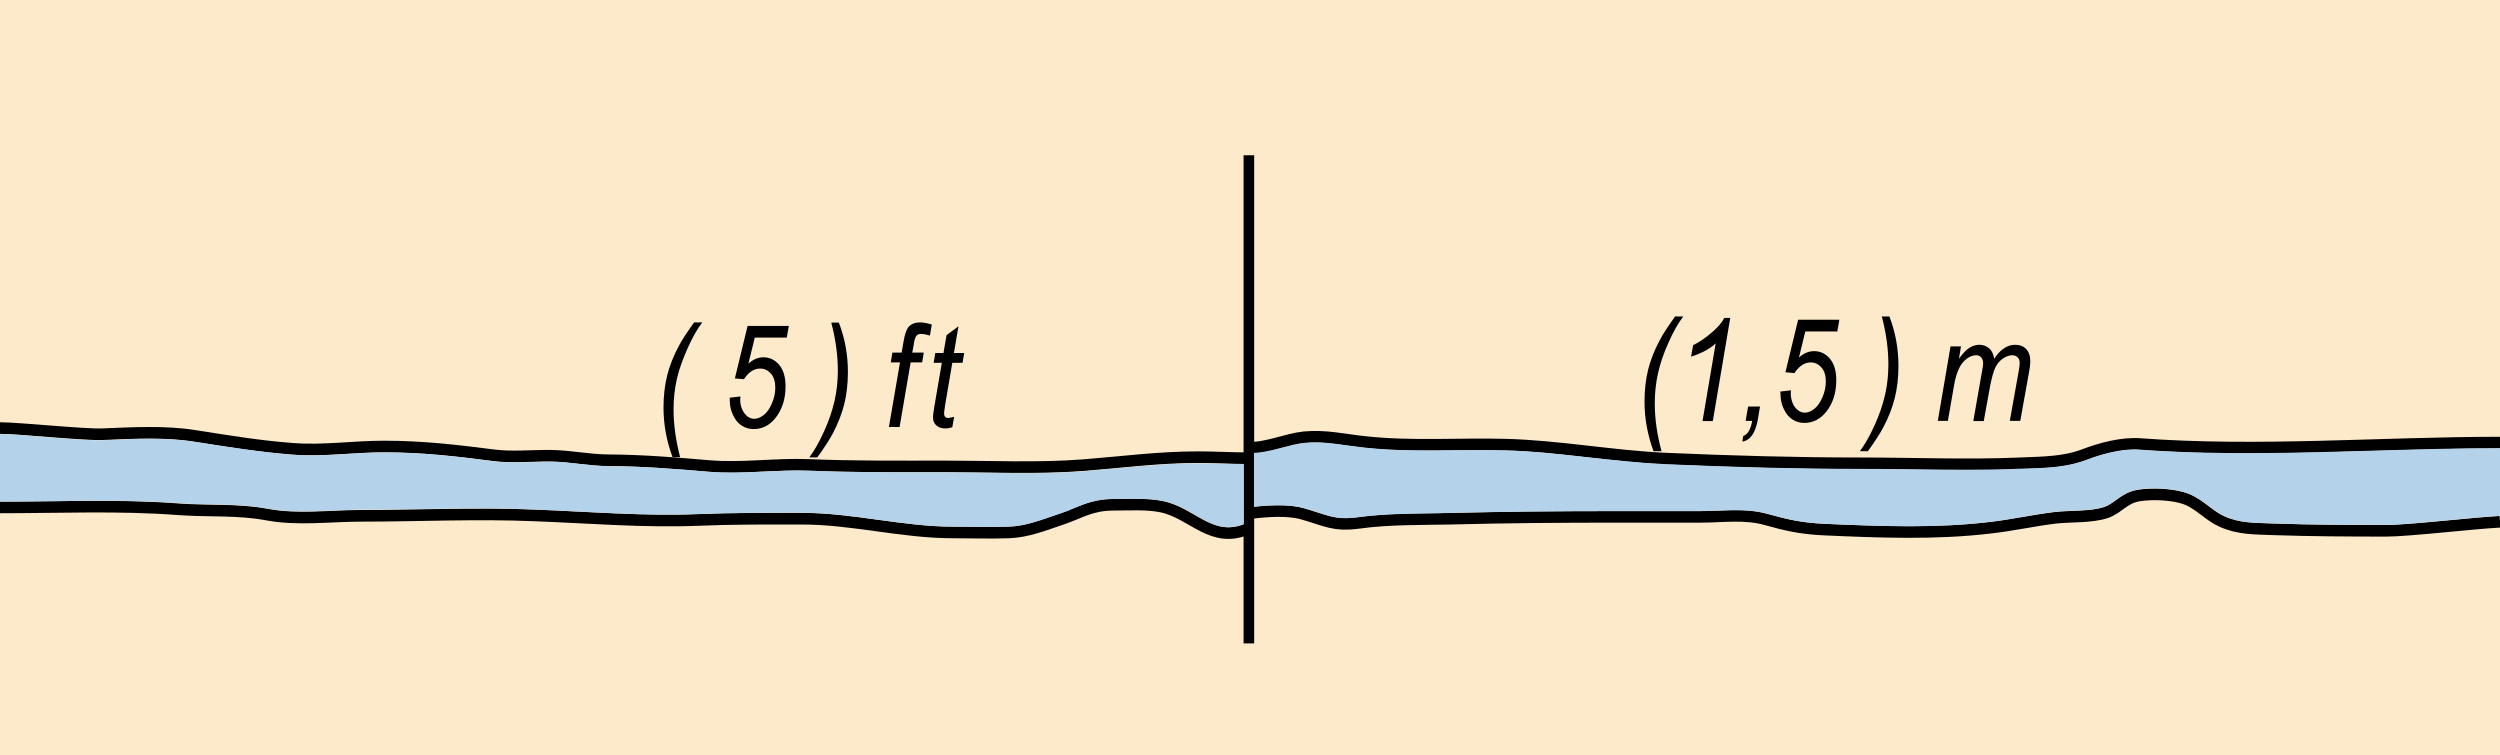 <?xml version="1.0" encoding="utf-8"?>
<!-- Generator: Adobe Illustrator 24.2.1, SVG Export Plug-In . SVG Version: 6.00 Build 0)  -->
<svg version="1.1" id="Layer_1" xmlns="http://www.w3.org/2000/svg" xmlns:xlink="http://www.w3.org/1999/xlink" x="0px" y="0px"
	 viewBox="0 0 121.89 36.81" style="enable-background:new 0 0 121.89 36.81;" xml:space="preserve">
<style type="text/css">
	.st0{fill-rule:evenodd;clip-rule:evenodd;fill:#FCEACA;}
	.st1{fill:none;stroke:#000000;stroke-width:0.516;}
	.st2{fill-rule:evenodd;clip-rule:evenodd;fill:none;stroke:#000000;stroke-width:0.565;}
	.st3{fill-rule:evenodd;clip-rule:evenodd;fill:none;stroke:#000000;stroke-width:0.567;}
	.st4{fill-rule:evenodd;clip-rule:evenodd;fill:none;stroke:#000000;stroke-width:0.568;}
	.st5{fill-rule:evenodd;clip-rule:evenodd;fill:none;stroke:#000000;stroke-width:0.565;}
	.st6{fill-rule:evenodd;clip-rule:evenodd;fill:#B5D2EB;}
</style>
<rect x="0" y="0" class="st0" width="121.89" height="36.81"/>
<g>
	<path d="M80.62,22c-0.29-0.79-0.44-1.59-0.44-2.41c0-0.57,0.06-1.1,0.18-1.58s0.31-0.95,0.56-1.42c0.15-0.29,0.4-0.67,0.75-1.16
		h0.4c-0.24,0.31-0.48,0.73-0.71,1.25c-0.24,0.52-0.41,1.03-0.52,1.51c-0.11,0.49-0.16,0.98-0.16,1.48c0,0.75,0.11,1.52,0.33,2.33
		H80.62z"/>
	<path d="M83.01,20.52l0.64-3.78c-0.28,0.27-0.68,0.48-1.2,0.65l0.1-0.56c0.33-0.16,0.65-0.39,0.98-0.68
		c0.25-0.22,0.43-0.44,0.54-0.65h0.29l-0.85,5.03H83.01z"/>
	<path d="M85.11,20.52l0.12-0.7h0.58l-0.1,0.61c-0.12,0.68-0.37,1.04-0.76,1.1l0.04-0.27c0.22-0.08,0.37-0.32,0.44-0.74H85.11z"/>
	<path d="M86.8,19.09l0.52-0.06l-0.01,0.16c0,0.17,0.04,0.33,0.1,0.48s0.16,0.26,0.26,0.34c0.1,0.07,0.21,0.11,0.33,0.11
		c0.14,0,0.29-0.06,0.45-0.18c0.16-0.12,0.29-0.31,0.4-0.56c0.11-0.25,0.17-0.51,0.17-0.78c0-0.29-0.07-0.52-0.21-0.68
		c-0.14-0.16-0.31-0.25-0.53-0.25c-0.29,0-0.56,0.17-0.79,0.52l-0.44-0.04l0.62-2.56h2.01l-0.1,0.57h-1.56l-0.31,1.27
		c0.23-0.21,0.48-0.31,0.74-0.31c0.3,0,0.56,0.12,0.77,0.37c0.21,0.25,0.31,0.6,0.31,1.05c0,0.62-0.17,1.14-0.5,1.55
		c-0.29,0.35-0.64,0.53-1.06,0.53c-0.22,0-0.41-0.06-0.58-0.17s-0.31-0.28-0.42-0.51c-0.11-0.23-0.16-0.47-0.16-0.74L86.8,19.09z"/>
	<path d="M92.12,15.43c0.3,0.78,0.44,1.58,0.44,2.41c0,0.57-0.06,1.09-0.18,1.57c-0.12,0.48-0.31,0.96-0.56,1.43
		c-0.16,0.3-0.41,0.69-0.75,1.16h-0.39c0.23-0.31,0.47-0.72,0.71-1.25c0.24-0.52,0.41-1.03,0.52-1.51s0.16-0.98,0.16-1.47
		c0-0.76-0.11-1.54-0.32-2.34H92.12z"/>
	<path d="M94.48,20.52l0.62-3.63h0.51l-0.1,0.6c0.2-0.27,0.37-0.45,0.52-0.54c0.15-0.09,0.31-0.14,0.48-0.14
		c0.18,0,0.34,0.06,0.47,0.17s0.21,0.28,0.25,0.51c0.15-0.23,0.31-0.4,0.48-0.51c0.17-0.11,0.35-0.17,0.53-0.17
		c0.24,0,0.42,0.07,0.55,0.21c0.13,0.14,0.2,0.34,0.2,0.61c0,0.12-0.02,0.3-0.07,0.56l-0.42,2.33h-0.51l0.43-2.4
		c0.04-0.2,0.05-0.34,0.05-0.42c0-0.12-0.03-0.22-0.1-0.28c-0.06-0.06-0.15-0.1-0.26-0.1c-0.14,0-0.29,0.05-0.45,0.16
		c-0.16,0.1-0.28,0.25-0.37,0.43c-0.09,0.18-0.17,0.47-0.25,0.86l-0.32,1.76h-0.51l0.43-2.45c0.03-0.17,0.05-0.29,0.05-0.36
		c0-0.12-0.03-0.22-0.09-0.29s-0.14-0.11-0.24-0.11c-0.23,0-0.44,0.11-0.65,0.34c-0.2,0.23-0.35,0.61-0.44,1.14l-0.3,1.72H94.48z"/>
</g>
<g>
	<path d="M32.79,22.29c-0.29-0.79-0.44-1.59-0.44-2.41c0-0.57,0.06-1.1,0.18-1.58s0.31-0.95,0.56-1.42c0.15-0.29,0.4-0.67,0.75-1.16
		h0.4c-0.24,0.31-0.48,0.73-0.71,1.25S33.11,18,33,18.48c-0.11,0.49-0.16,0.98-0.16,1.48c0,0.75,0.11,1.52,0.32,2.33H32.79z"/>
	<path d="M35.58,19.39l0.52-0.06l-0.01,0.16c0,0.17,0.03,0.33,0.1,0.48s0.16,0.26,0.26,0.34c0.1,0.07,0.21,0.11,0.33,0.11
		c0.14,0,0.29-0.06,0.45-0.18c0.16-0.12,0.29-0.31,0.4-0.56c0.11-0.25,0.17-0.51,0.17-0.78c0-0.29-0.07-0.52-0.21-0.68
		c-0.14-0.16-0.31-0.25-0.53-0.25c-0.3,0-0.56,0.17-0.79,0.52l-0.44-0.04l0.62-2.56h2.01l-0.1,0.57H36.8l-0.31,1.27
		c0.23-0.21,0.48-0.31,0.73-0.31c0.3,0,0.56,0.12,0.77,0.37c0.21,0.25,0.31,0.6,0.31,1.05c0,0.62-0.17,1.14-0.5,1.55
		c-0.28,0.35-0.64,0.53-1.06,0.53c-0.22,0-0.41-0.06-0.58-0.17c-0.17-0.11-0.31-0.28-0.42-0.51s-0.16-0.47-0.16-0.74L35.58,19.39z"
		/>
	<path d="M40.9,15.73c0.3,0.78,0.44,1.58,0.44,2.41c0,0.57-0.06,1.09-0.18,1.57c-0.12,0.48-0.31,0.96-0.56,1.43
		c-0.16,0.3-0.41,0.69-0.75,1.16h-0.39c0.23-0.31,0.47-0.72,0.71-1.25c0.24-0.52,0.41-1.03,0.52-1.51s0.16-0.98,0.16-1.47
		c0-0.76-0.11-1.54-0.32-2.34H40.9z"/>
	<path d="M43.34,20.82l0.54-3.15h-0.45l0.08-0.48h0.45l0.09-0.52c0.06-0.36,0.14-0.59,0.23-0.71c0.13-0.16,0.32-0.24,0.59-0.24
		c0.13,0,0.31,0.03,0.56,0.1l-0.09,0.54c-0.17-0.05-0.32-0.08-0.43-0.08c-0.1,0-0.18,0.03-0.23,0.09s-0.1,0.2-0.13,0.43l-0.07,0.39
		h0.56l-0.08,0.48h-0.56l-0.54,3.15H43.34z"/>
	<path d="M46.52,20.32l-0.09,0.51c-0.12,0.04-0.23,0.06-0.34,0.06c-0.18,0-0.33-0.05-0.44-0.15s-0.16-0.23-0.16-0.4
		c0-0.08,0.02-0.26,0.07-0.55l0.36-2.1h-0.4l0.08-0.48h0.4l0.15-0.87l0.58-0.43l-0.22,1.3h0.5l-0.08,0.48h-0.5l-0.34,2
		c-0.04,0.26-0.06,0.41-0.06,0.46c0,0.08,0.02,0.14,0.05,0.17c0.04,0.04,0.09,0.06,0.16,0.06C46.35,20.36,46.44,20.35,46.52,20.32z"
		/>
</g>
<line class="st1" x1="60.89" y1="7.57" x2="60.89" y2="31.37"/>
<path class="st2" d="M0,20.87c0.92,0,4.14,0.34,5.01,0.3c1.46-0.06,3.05-0.15,4.48,0.08c1.59,0.25,3.15,0.51,4.76,0.63
	c1.5,0.12,2.96-0.11,4.46-0.11c1.92,0,3.58,0.2,5.38,0.43c0.88,0.11,1.86,0.01,2.75,0.02c0.98,0.01,1.87,0.22,2.85,0.22
	c1.64,0.01,3.24,0.14,4.86,0.28c1.64,0.14,3.28-0.12,4.92-0.05c2.19,0.09,4.39,0.07,6.6,0.07c2.23,0,4.53,0.11,6.74-0.06
	c1.92-0.15,3.66-0.39,5.63-0.39c0.72,0,1.66,0.05,2.37,0.05"/>
<path class="st3" d="M60.89,25.76c-1.8,0.81-2.72-0.74-4.26-1.06c-0.72-0.15-1.58-0.09-2.33-0.09c-1.1,0-1.61,0.38-2.52,0.69
	c-0.87,0.29-1.68,0.63-2.61,0.66c-0.9,0.03-1.8,0-2.69,0c-2.51,0-4.9-0.67-7.38-0.67c-1.67,0-3.36-0.01-5.02,0.06
	c-2.68,0.11-5.35-0.12-8.02-0.22c-2.82-0.12-5.63,0.02-8.45,0.02c-1.52,0-3.1,0.22-4.59-0.06c-1.44-0.27-2.84-0.15-4.33-0.26
	C5.82,24.61,2.87,24.74,0,24.74"/>
<path class="st4" d="M60.89,21.83c0.91,0.02,1.82-0.42,2.7-0.51c1.04-0.1,1.98,0.13,2.95,0.23c2.28,0.25,4.58,0.07,6.87,0.13
	c2.6,0.07,5.18,0.56,7.78,0.68c3.19,0.14,6.37,0.23,9.56,0.23c2.57,0,5.17,0.11,7.74,0c1.13-0.05,2.15-0.04,3.16-0.43
	c0.79-0.3,1.8-0.57,2.68-0.51c5.74,0.43,11.78-0.07,17.56-0.07"/>
<path class="st5" d="M121.89,25.44c-1.33,0.07-4.46,0.44-5.55,0.44c-1.82,0-3.66-0.01-5.45-0.07c-0.96-0.04-1.73-0.01-2.57-0.39
	c-0.61-0.27-1.08-0.84-1.73-1.09c-0.6-0.23-1.64-0.28-2.31-0.17c-0.73,0.12-0.99,0.62-1.6,0.83c-0.72,0.24-1.72,0.17-2.5,0.26
	c-1.05,0.13-2.08,0.36-3.14,0.48c-2.68,0.32-5.4,0.21-8.1,0.09c-1.1-0.05-1.82-0.21-2.82-0.49c-1.05-0.3-2.12-0.13-3.21-0.13
	c-1.35,0-2.69,0-4.04,0c-2.71,0-5.43,0.02-8.14,0.09c-1.48,0.03-3,0-4.46,0.2c-1.24,0.17-1.6-0.11-2.76-0.44
	c-0.74-0.21-1.78-0.13-2.55-0.03"/>
<g>
	<path class="st6" d="M63.57,24.78c0.26,0.07,0.48,0.15,0.68,0.21c0.69,0.22,1.07,0.35,1.97,0.23c1.16-0.16,2.35-0.17,3.5-0.19
		c0.33,0,0.66-0.01,0.99-0.02c2.5-0.06,5.17-0.09,8.15-0.09h4.04c0.29,0,0.57-0.01,0.86-0.02c0.79-0.03,1.62-0.07,2.43,0.16
		c1,0.28,1.7,0.43,2.76,0.48c3,0.13,5.5,0.21,8.05-0.09c0.54-0.06,1.08-0.16,1.6-0.25c0.51-0.09,1.02-0.17,1.53-0.24
		c0.29-0.04,0.6-0.05,0.91-0.06c0.54-0.02,1.1-0.04,1.53-0.19c0.22-0.08,0.4-0.2,0.59-0.34c0.27-0.2,0.58-0.42,1.06-0.5
		c0.68-0.11,1.78-0.07,2.46,0.19c0.39,0.15,0.71,0.39,1.02,0.62c0.25,0.19,0.48,0.36,0.73,0.48c0.68,0.31,1.31,0.33,2.11,0.35
		l0.36,0.01c1.82,0.07,3.69,0.07,5.44,0.07c0.62,0,1.91-0.12,3.17-0.24c0.93-0.09,1.8-0.17,2.37-0.2l0.01,0.28v-3.58
		c-2.01,0-4.1,0.06-6.11,0.12c-3.79,0.11-7.72,0.23-11.47-0.05c-0.93-0.07-2.01,0.28-2.56,0.49c-0.94,0.36-1.88,0.4-2.88,0.43
		l-0.37,0.01c-0.86,0.04-1.73,0.05-2.59,0.05c-0.87,0-1.74-0.01-2.59-0.02c-0.86-0.01-1.72-0.02-2.57-0.02
		c-2.96,0-6.09-0.08-9.58-0.23c-1.24-0.06-2.5-0.2-3.71-0.33c-1.33-0.15-2.71-0.31-4.06-0.34c-0.83-0.02-1.67-0.01-2.49-0.01
		c-1.44,0.02-2.93,0.03-4.4-0.13c-0.27-0.03-0.53-0.07-0.79-0.1c-0.71-0.1-1.38-0.2-2.1-0.13c-0.35,0.03-0.71,0.13-1.1,0.23
		c-0.45,0.12-0.91,0.24-1.38,0.26v2.62C62.17,24.6,62.99,24.61,63.57,24.78z"/>
	<path class="st6" d="M8.7,24.53c0.54,0.04,1.07,0.05,1.59,0.06c0.9,0.02,1.84,0.03,2.77,0.21c1.01,0.19,2.08,0.14,3.12,0.09
		c1.47-0.07,2.91-0.05,4.35-0.07c1.81-0.03,3.68-0.06,5.53,0.02c0.69,0.03,1.38,0.06,2.07,0.1c1.94,0.1,3.95,0.2,5.93,0.12
		C35.59,25,37.16,25,38.67,25h0.43c1.25,0,2.5,0.17,3.7,0.34c1.2,0.16,2.43,0.34,3.67,0.34c0.3,0,0.6,0,0.9,0.01
		c0.6,0.01,1.19,0.01,1.79-0.01c0.75-0.02,1.42-0.26,2.14-0.51l0.39-0.13c0.25-0.08,0.46-0.17,0.67-0.26
		c0.56-0.23,1.09-0.45,1.94-0.45c0.01,0,0.03,0,0.04,0c0.16,0,0.32,0,0.48,0c0.63-0.01,1.28-0.02,1.88,0.1
		c0.59,0.12,1.09,0.4,1.56,0.68c0.76,0.44,1.43,0.81,2.38,0.45v-2.93c-0.32,0-0.66-0.01-1.01-0.02c-0.41-0.01-0.82-0.02-1.18-0.02
		c-1.37,0-2.62,0.12-3.93,0.24c-0.55,0.05-1.11,0.1-1.68,0.15c-0.96,0.07-1.95,0.09-2.92,0.09c-0.65,0-1.29-0.01-1.93-0.02
		c-0.64-0.01-1.27-0.02-1.9-0.02l-0.88,0c-1.88,0-3.83,0-5.73-0.08c-0.72-0.03-1.47,0.01-2.19,0.04c-0.89,0.04-1.82,0.09-2.74,0.01
		c-1.61-0.14-3.19-0.26-4.84-0.27c-0.51,0-0.99-0.06-1.46-0.11c-0.45-0.05-0.92-0.11-1.39-0.11c-0.3,0-0.61,0.01-0.93,0.02
		c-0.62,0.02-1.26,0.04-1.86-0.04c-1.81-0.24-3.46-0.43-5.35-0.43c-0.59,0-1.18,0.04-1.76,0.07c-0.89,0.06-1.8,0.11-2.73,0.04
		c-1.46-0.12-2.91-0.34-4.31-0.56l-0.47-0.07c-1.34-0.21-2.81-0.15-4.24-0.08l-0.18,0.01c-0.49,0.02-1.68-0.07-2.83-0.16
		C1.27,21.22,0.4,21.16,0,21.16v3.3c0.79,0,1.59-0.01,2.39-0.02C4.47,24.41,6.62,24.38,8.7,24.53z"/>
</g>
<g>
</g>
<g>
</g>
<g>
</g>
<g>
</g>
<g>
</g>
<g>
</g>
<g>
</g>
</svg>
